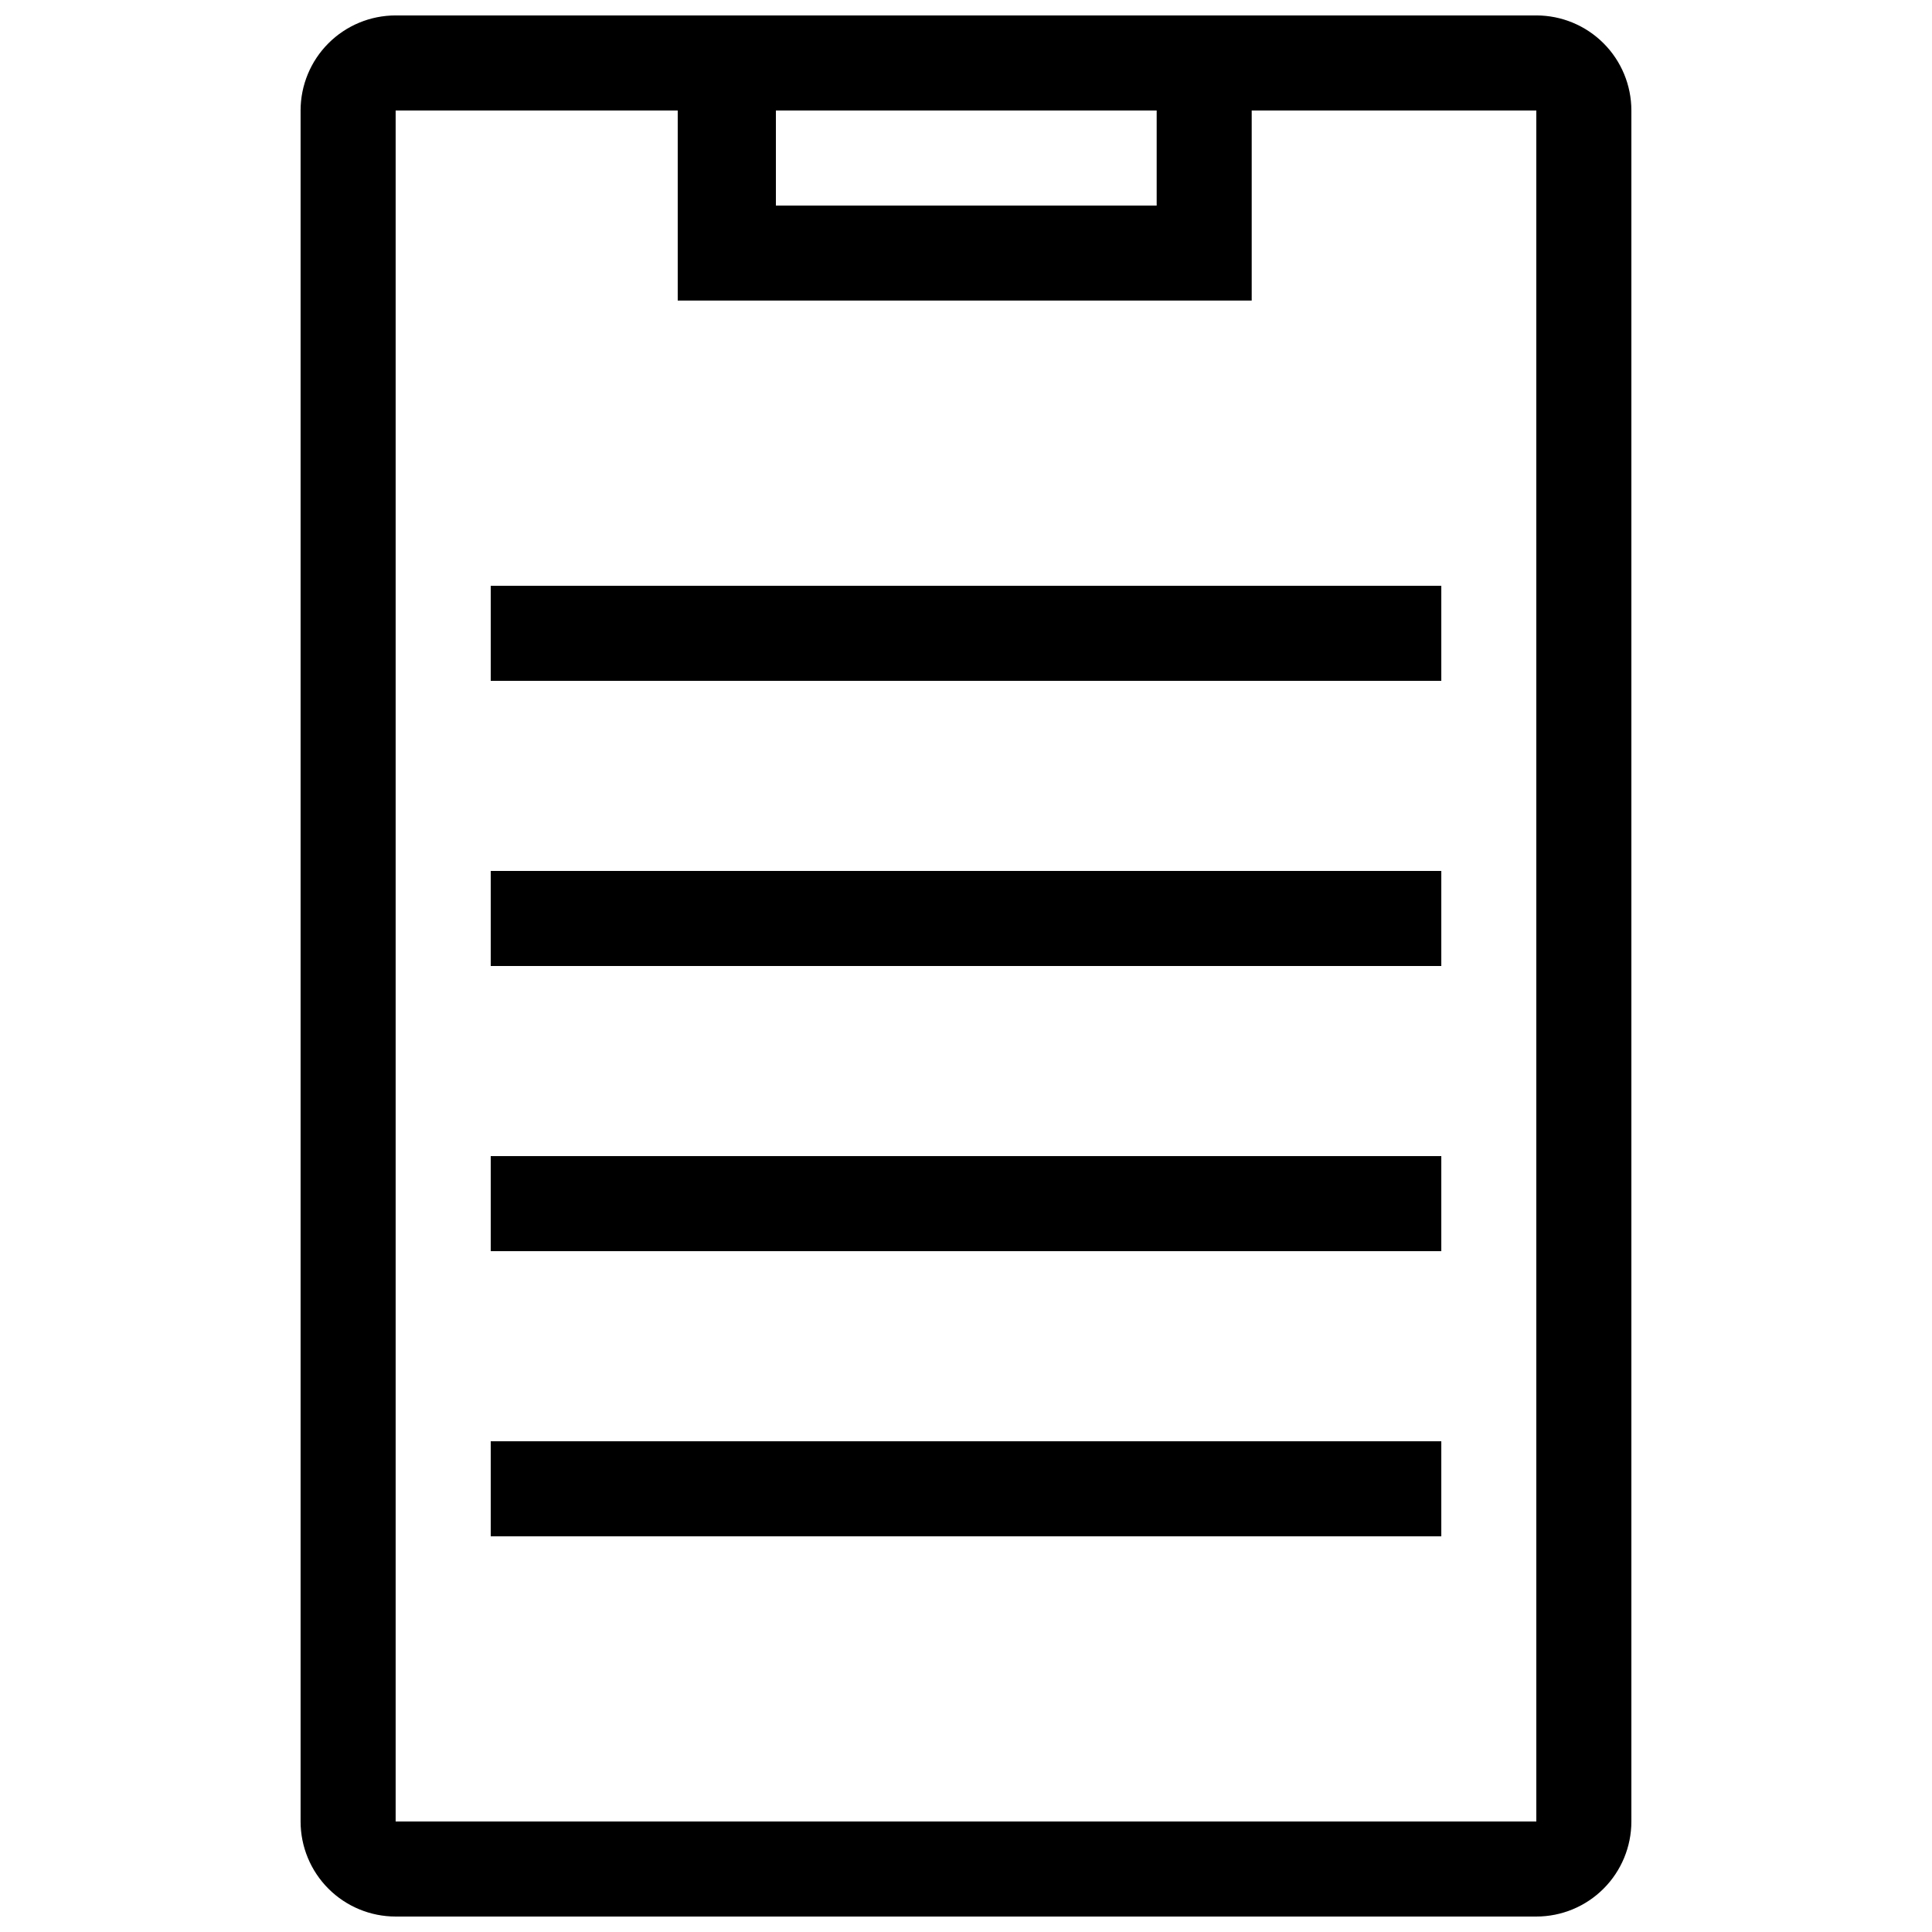 <?xml version="1.0" encoding="UTF-8"?>
<!-- Uploaded to: ICON Repo, www.iconrepo.com, Generator: ICON Repo Mixer Tools -->
<svg width="800px" height="800px" version="1.1" viewBox="144 144 512 512" xmlns="http://www.w3.org/2000/svg">
 <defs>
  <clipPath id="a">
   <path d="m223 148.09h354v503.81h-354z"/>
  </clipPath>
 </defs>
 <g clip-path="url(#a)">
  <path d="m551.14 148.09h-302.29c-6.68 0-13.09 2.652-17.812 7.379-4.723 4.723-7.379 11.129-7.379 17.812v453.43c0 6.684 2.656 13.09 7.379 17.812 4.723 4.727 11.133 7.379 17.812 7.379h302.29c6.684 0 13.09-2.652 17.812-7.379 4.727-4.723 7.379-11.129 7.379-17.812v-453.43c0-6.684-2.652-13.09-7.379-17.812-4.723-4.727-11.129-7.379-17.812-7.379zm-100.61 25.191v25.191h-100.91v-25.191zm100.61 453.43h-302.29v-453.43h74.754v50.379h152.11v-50.379h75.422z"/>
 </g>
 <path d="m274.05 299.24h251.91v25.191h-251.91z"/>
 <path d="m274.05 374.81h251.91v25.191h-251.91z"/>
 <path d="m274.05 450.38h251.91v25.191h-251.91z"/>
 <path d="m274.05 525.95h251.91v25.191h-251.91z"/>
</svg>